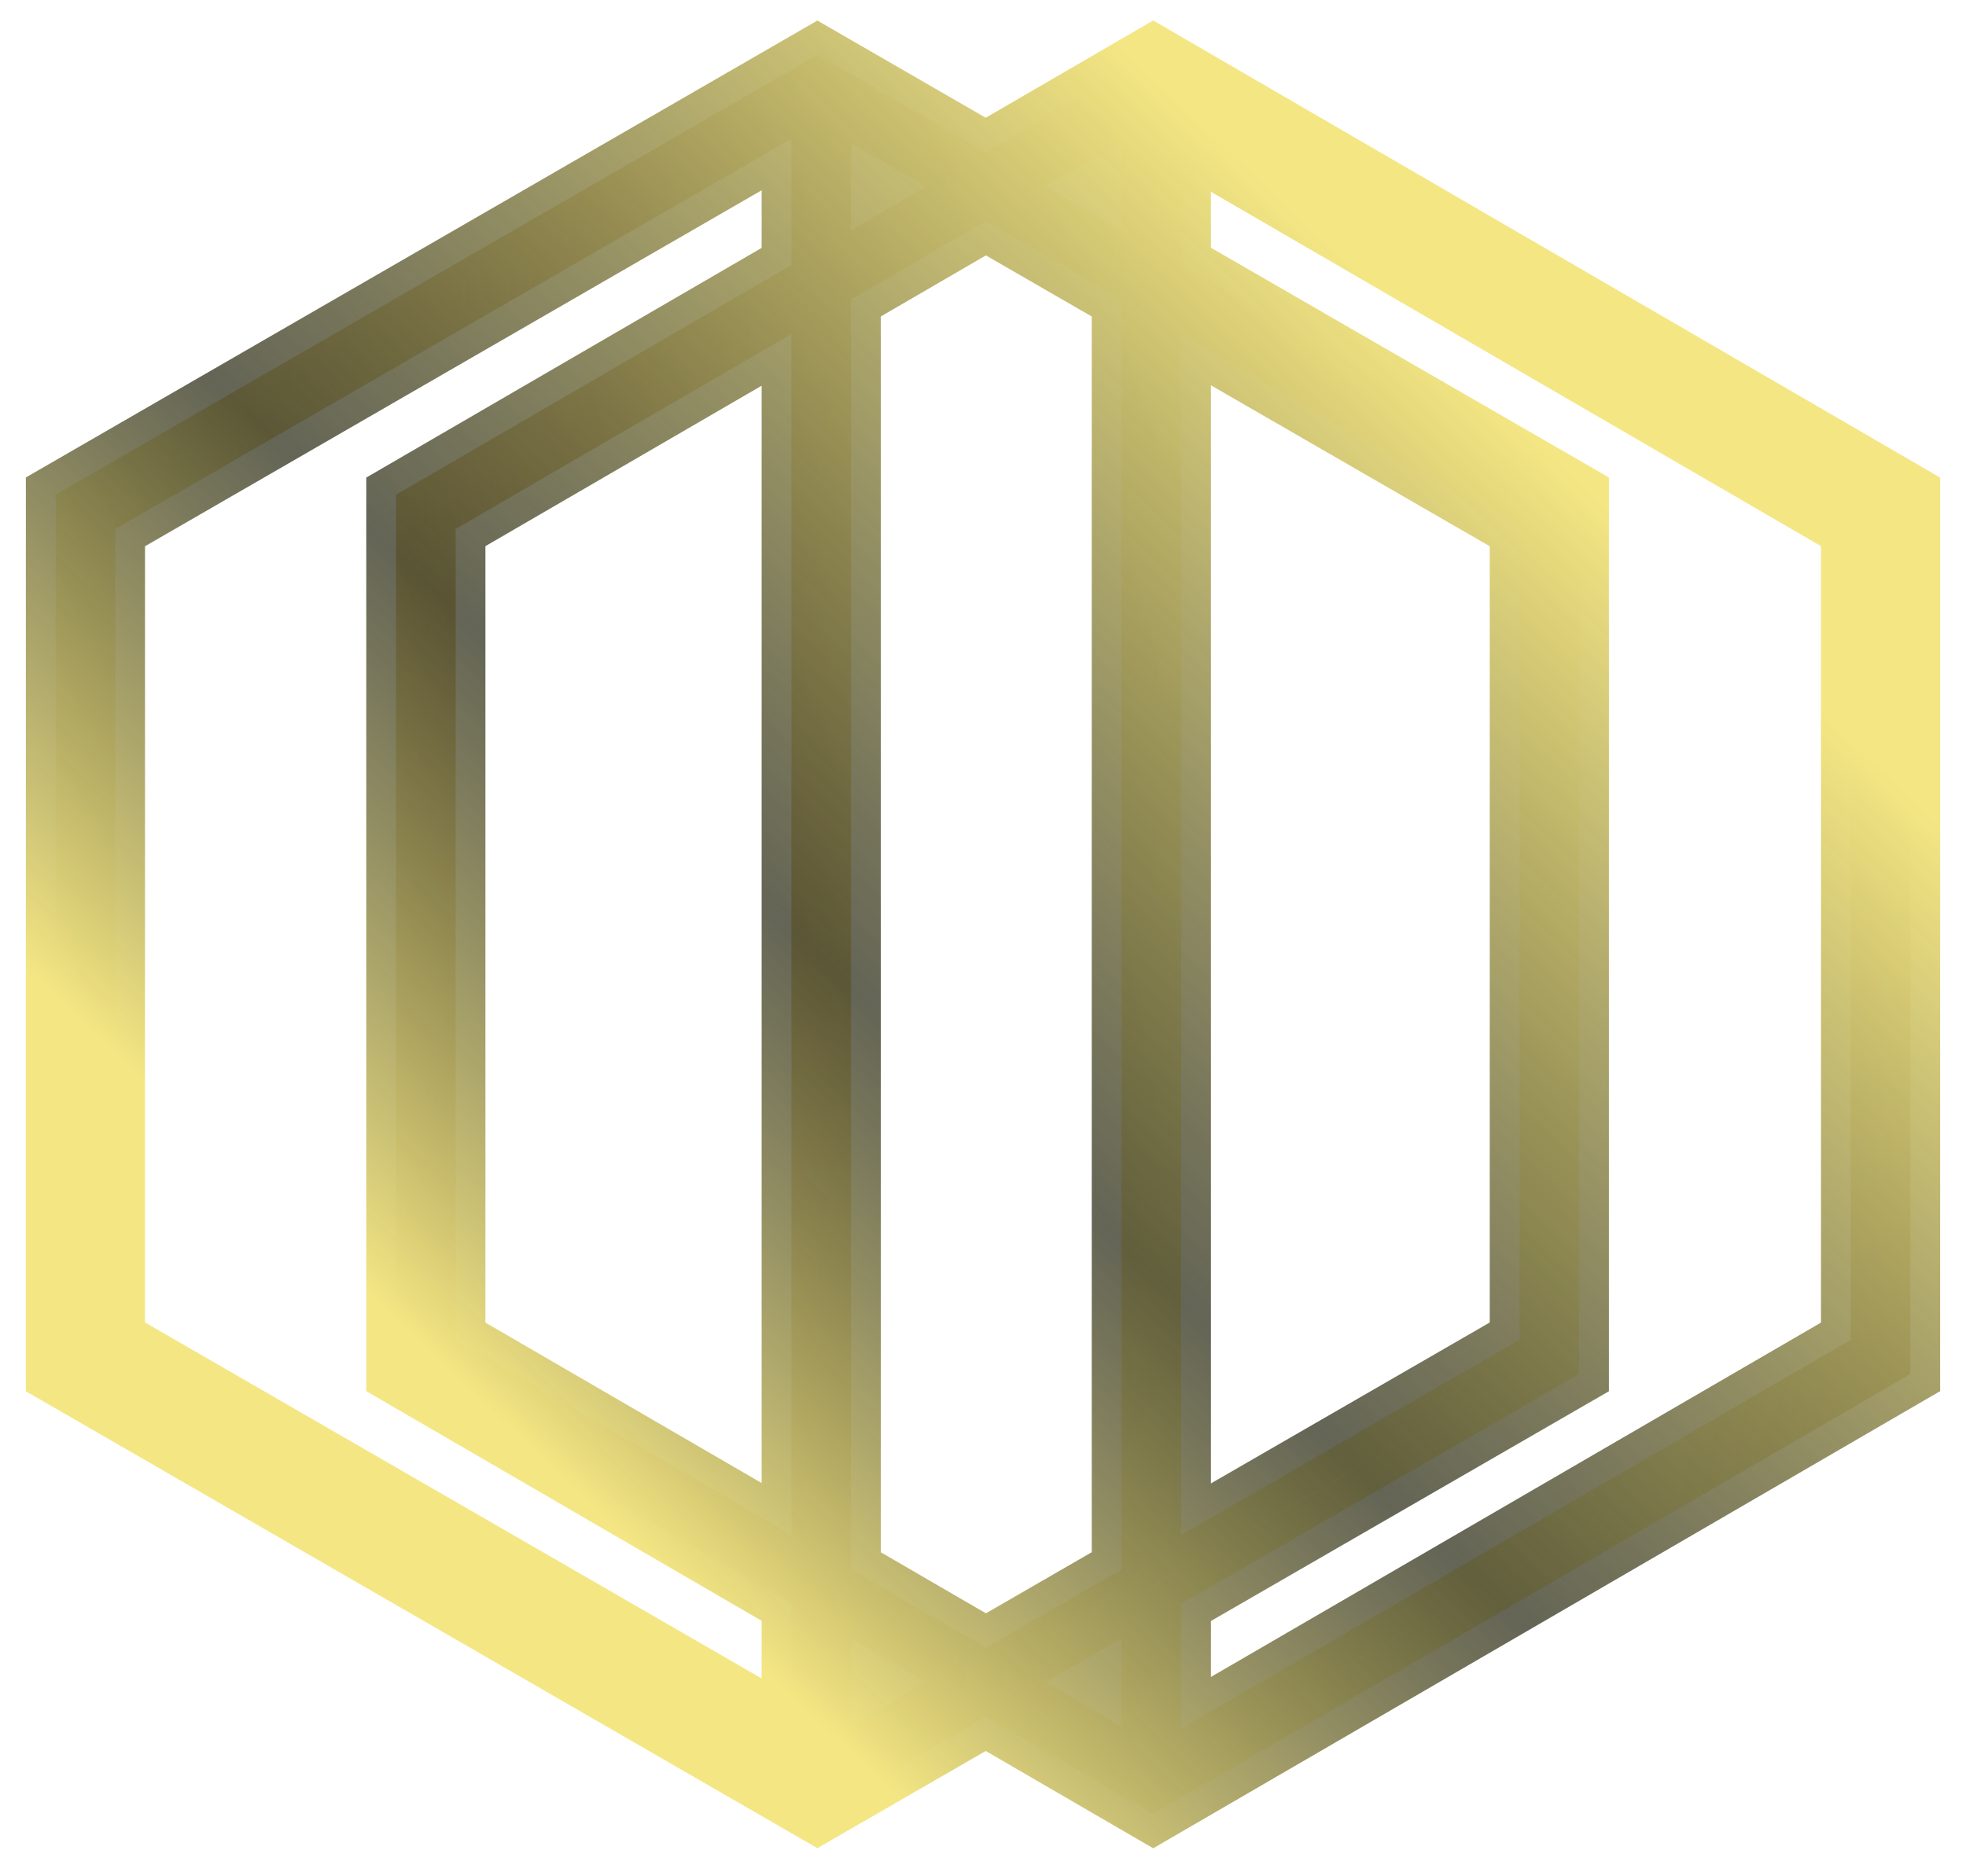 <svg xmlns="http://www.w3.org/2000/svg" fill="none" viewBox="0 0 66 63" height="63" width="66">
<path stroke-miterlimit="10" stroke-width="2" stroke="url(#paint1_linear_2202_1513)" fill="url(#paint0_linear_2202_1513)" d="M38.714 1.844L64.132 16.611V46.135L38.714 60.903L33.093 57.637L27.44 60.901L1.868 46.137V16.609L27.44 1.845L33.093 5.109L38.714 1.844ZM31.099 6.267L28.569 4.807V7.737L31.099 6.267ZM28.569 10.05L33.096 7.42L37.651 10.05V52.696L33.096 55.326L28.569 52.696V10.05ZM26.569 8.899V4.657L3.868 17.764V44.982L26.569 58.089V53.847L13.296 46.135V16.611L26.569 8.899ZM26.569 51.534V11.213L15.296 17.762V44.984L26.569 51.534ZM28.569 55.009V57.939L31.099 56.479L28.569 55.009ZM35.09 56.484L37.651 57.972V55.005L35.09 56.484ZM39.651 53.851V58.045L62.132 44.984V17.762L39.651 4.701V8.895L53.012 16.609V46.137L39.651 53.851ZM39.651 11.205V51.541L51.012 44.982V17.764L39.651 11.205ZM37.651 7.741L35.09 6.262L37.651 4.774V7.741Z" clip-rule="evenodd" fill-rule="evenodd"></path>
<defs>
<linearGradient gradientUnits="userSpaceOnUse" y2="35.668" x2="-6.766" y1="35.257" x1="69.436" id="paint0_linear_2202_1513">
<stop stop-color="#856220"></stop>
<stop stop-color="#F4E683" offset="0.178"></stop>
<stop stop-color="#F4E683" offset="0.399"></stop>
<stop stop-opacity="0.92" stop-color="#BF923D" offset="0.648"></stop>
<stop stop-color="#F1EA82" offset="0.954"></stop>
</linearGradient>
<linearGradient gradientUnits="userSpaceOnUse" y2="46.236" x2="7.582" y1="7.749" x1="44.16" id="paint1_linear_2202_1513">
<stop stop-color="#F4E683"></stop>
<stop stop-opacity="0.8" stop-color="#3D3E2B" offset="0.549"></stop>
<stop stop-color="#F4E683" offset="0.9"></stop>
</linearGradient>
</defs>
</svg>
